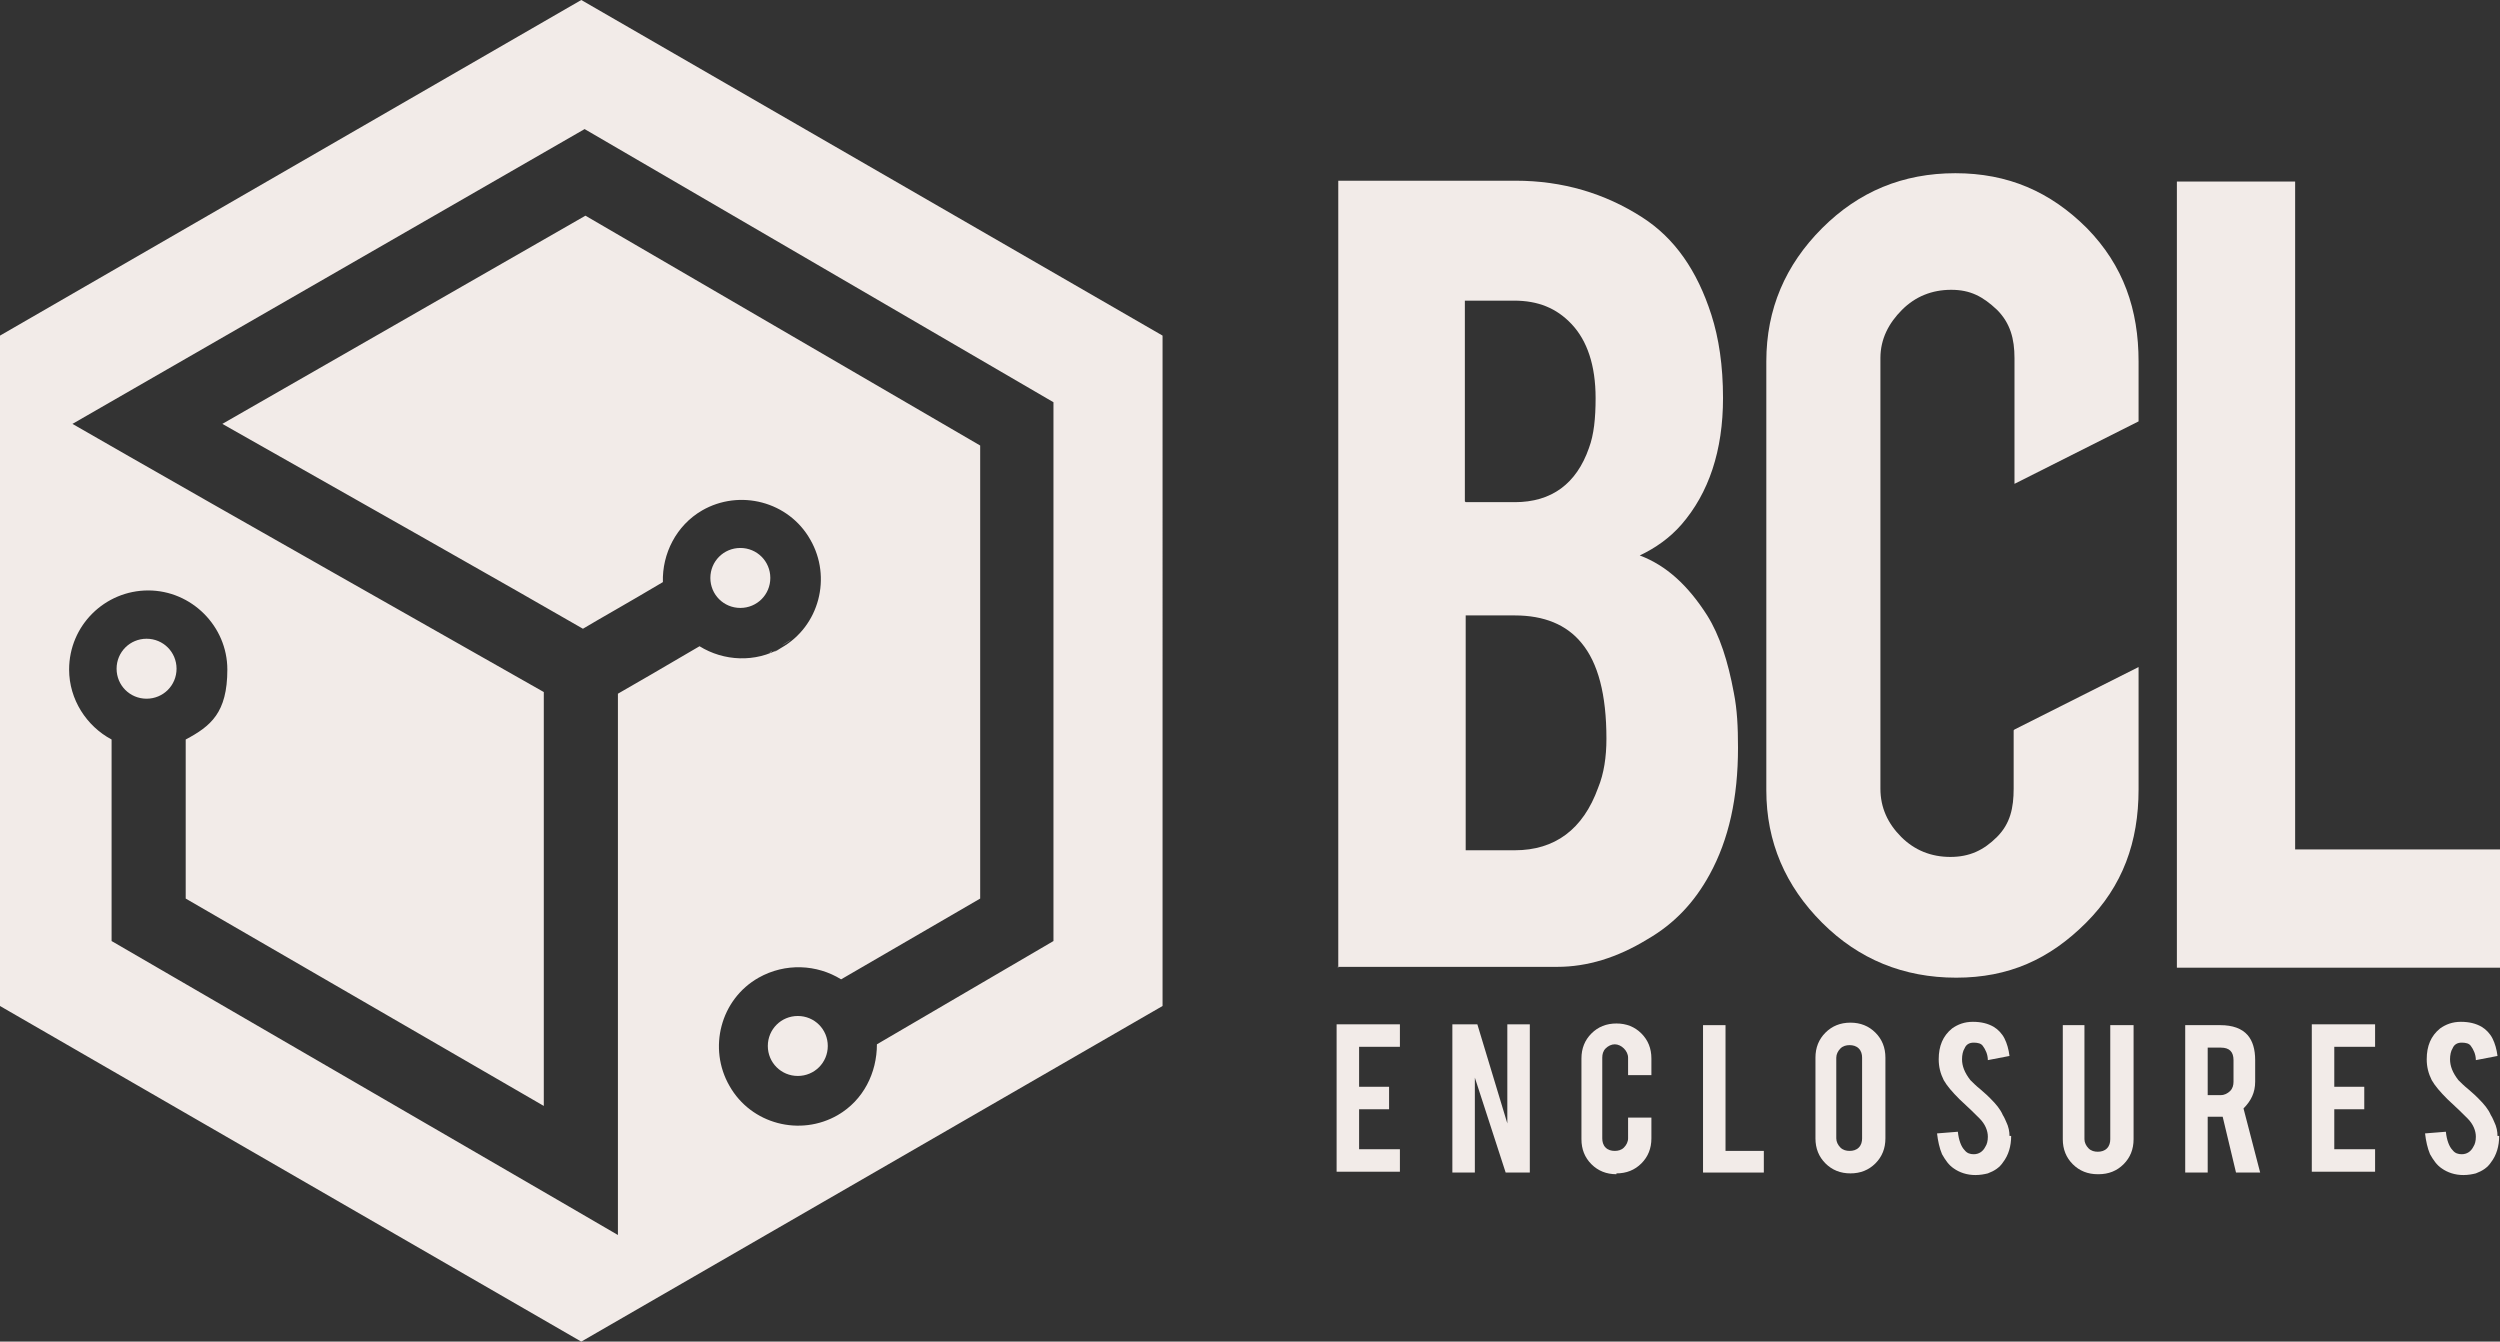 <?xml version="1.0" encoding="UTF-8"?>
<svg id="Layer_1" xmlns="http://www.w3.org/2000/svg" version="1.1" viewBox="0 0 300.2 161.1">
  <rect x="0" y="0" width="300.2" height="161.1" fill="#333333" stroke="none"/>
  <!-- Generator: Adobe Illustrator 29.5.1, SVG Export Plug-In . SVG Version: 2.1.0 Build 141)  -->
  <defs>
    <style>
      .st0 {
        fill: #f2ebe8;
      }
    </style>
  </defs>
  <g>
    <path class="st0" d="M160.5,140.8v-17.8h7.6v2.7h-4.9v4.8h3.6v2.7h-3.6v4.8h4.9v2.7h-7.6Z"/>
    <path class="st0" d="M177.4,123l3.6,11.9v-11.9h2.7v17.8h-2.9l-3.7-11.4v11.4h-2.7v-17.8h3Z"/>
    <path class="st0" d="M194.1,141c-1.2,0-2.2-.4-3-1.2-.8-.8-1.2-1.8-1.2-3v-9.7c0-1.2.4-2.2,1.2-3,.8-.8,1.8-1.2,3-1.2s2.2.4,3,1.2c.8.8,1.2,1.8,1.2,3v2h-2.8v-2.1c0-.4-.2-.8-.5-1.1-.3-.3-.7-.5-1.1-.5s-.8.2-1.1.5c-.3.3-.4.7-.4,1.1v9.7c0,.4.1.8.4,1.1.3.3.7.4,1.1.4s.8-.1,1.1-.4c.3-.3.5-.7.5-1.1v-2.5h2.8v2.5c0,1.2-.4,2.2-1.2,3-.8.8-1.8,1.2-3,1.2Z"/>
    <path class="st0" d="M211.8,140.8h-7.3v-17.7h2.7v15.1h4.6v2.7Z"/>
    <path class="st0" d="M222.2,122.8c1.2,0,2.2.4,3,1.2.8.8,1.2,1.8,1.2,3v9.7c0,1.2-.4,2.2-1.2,3-.8.8-1.8,1.2-3,1.2s-2.2-.4-3-1.2c-.8-.8-1.2-1.8-1.2-3v-9.7c0-1.2.4-2.2,1.2-3,.8-.8,1.8-1.2,3-1.2ZM223.6,127c0-.4-.1-.8-.4-1.1-.3-.3-.7-.4-1.1-.4s-.8.1-1.1.4c-.3.3-.5.7-.5,1.1v9.7c0,.4.2.8.5,1.1.3.3.7.4,1.1.4s.8-.1,1.1-.4c.3-.3.4-.7.4-1.1v-9.7Z"/>
    <path class="st0" d="M241.5,136.4c0,1.2-.3,2.3-1,3.2-.4.6-1,1-1.8,1.3-.4.1-.9.2-1.5.2-1,0-1.9-.3-2.6-.8-.6-.4-1-1-1.4-1.7-.3-.7-.5-1.6-.6-2.5l2.5-.2c.1,1,.4,1.8.8,2.2.3.4.7.5,1.1.5.6,0,1.1-.3,1.4-.9.2-.3.3-.7.3-1.2,0-.7-.3-1.5-1-2.2-.5-.5-1.3-1.3-2.4-2.3-.9-.9-1.5-1.6-1.9-2.3-.4-.8-.6-1.6-.6-2.5,0-1.6.5-2.8,1.6-3.7.7-.5,1.5-.8,2.5-.8s1.8.2,2.5.6c.5.3,1,.8,1.3,1.4.3.6.5,1.3.6,2.1l-2.6.5c0-.7-.3-1.3-.6-1.7-.2-.3-.6-.4-1.1-.4s-.9.2-1.1.7c-.2.3-.3.8-.3,1.3,0,.8.3,1.6,1,2.5.3.3.7.7,1.2,1.1.6.5,1,.9,1.2,1.1.7.7,1.2,1.3,1.5,2,.2.3.3.6.4.8.3.6.4,1.2.4,1.7Z"/>
    <path class="st0" d="M251.9,141c-1.2,0-2.2-.4-3-1.2-.8-.8-1.2-1.8-1.2-3v-13.7h2.6v13.7c0,.4.2.8.5,1.1.3.3.7.4,1.1.4s.8-.1,1.1-.4c.3-.3.4-.7.4-1.1v-13.7h2.8v13.7c0,1.2-.4,2.2-1.2,3-.8.8-1.8,1.2-3,1.2Z"/>
    <path class="st0" d="M266.6,123.1c1.5,0,2.6.4,3.3,1.2.6.7.9,1.7.9,3v2.6c0,1.3-.5,2.3-1.4,3.2l2,7.7h-2.9l-1.6-6.7h-1.8v6.7h-2.7v-17.7h4.2ZM268.2,127.3c0-1-.5-1.5-1.5-1.5h-1.6v5.7h1.6c.4,0,.8-.2,1.1-.5.3-.3.4-.7.4-1.1v-2.6Z"/>
    <path class="st0" d="M277.6,140.8v-17.8h7.6v2.7h-4.9v4.8h3.6v2.7h-3.6v4.8h4.9v2.7h-7.6Z"/>
    <path class="st0" d="M300.1,136.4c0,1.2-.3,2.3-1,3.2-.4.6-1,1-1.8,1.3-.4.1-.9.2-1.5.2-1,0-1.9-.3-2.6-.8-.6-.4-1-1-1.4-1.7-.3-.7-.5-1.6-.6-2.5l2.5-.2c.1,1,.4,1.8.8,2.2.3.4.7.5,1.1.5.6,0,1.1-.3,1.4-.9.2-.3.3-.7.3-1.2,0-.7-.3-1.5-1-2.2-.5-.5-1.3-1.3-2.4-2.3-.9-.9-1.5-1.6-1.9-2.3-.4-.8-.6-1.6-.6-2.5,0-1.6.5-2.8,1.6-3.7.7-.5,1.5-.8,2.5-.8s1.8.2,2.5.6c.5.3,1,.8,1.3,1.4.3.6.5,1.3.6,2.1l-2.6.5c0-.7-.3-1.3-.6-1.7-.2-.3-.6-.4-1.1-.4s-.9.2-1.1.7c-.2.3-.3.8-.3,1.3,0,.8.3,1.6,1,2.5.3.3.7.7,1.2,1.1.6.5,1,.9,1.2,1.1.7.7,1.2,1.3,1.5,2,.2.3.3.6.4.8.3.6.4,1.2.4,1.7Z"/>
  </g>
  <g>
    <path class="st0" d="M69.8,0L0,40.3v80.5l69.8,40.3,69.8-40.3V40.3L69.8,0ZM126.5,113l-21.2,12.4c0,3.4-1.6,6.7-4.7,8.5,4.5-2.6-4.5,2.6,0,0-4.5,2.6-10.4,1.1-13-3.5-2.6-4.5-1.1-10.4,3.5-13,3.2-1.8,7-1.6,9.9.2l16.7-9.7v-54.4l-47.4-27.6-43.6,25c12.9,7.3,36.4,20.6,43.3,24.6,2-1.2,5.4-3.1,9.6-5.6-.1-3.4,1.6-6.8,4.7-8.6,4.5-2.6,10.4-1.1,13,3.5,2.6,4.5,1.1,10.4-3.5,13-.3.2-.6.4-.9.5.2-.1.5-.3.9-.5-3.1,1.8-6.9,1.6-9.8-.2-4.4,2.6-7.9,4.6-9.8,5.7v65l-6.7-3.9-54.1-31.4v-24.2c-3-1.6-5.1-4.8-5.1-8.4,0-5.3,4.3-9.5,9.5-9.5s9.5,4.3,9.5,9.5-2,6.8-5,8.4v19.1l43,24.9v-49.7c-9-5.1-41.8-23.7-49.8-28.3l-6.8-3.9L70.2,15.5l56.3,32.8v64.7ZM92.4,78.4s.1,0,.3-.2c-.1,0-.2.1-.3.2ZM93.9,77.5c.4-.2.8-.5,1-.6.2,0,.1,0,0,0-.1,0-.5.3-1,.6ZM63.4,83.7c.2,0,.1,0,0,0h0Z"/>
    <path class="st0" d="M17.6,76.7c-2,0-3.6,1.6-3.6,3.6s1.6,3.6,3.6,3.6,3.6-1.6,3.6-3.6-1.6-3.6-3.6-3.6Z"/>
    <path class="st0" d="M95.8,122c-2,0-3.6,1.6-3.6,3.6s1.6,3.6,3.6,3.6,3.6-1.6,3.6-3.6-1.6-3.6-3.6-3.6Z"/>
    <path class="st0" d="M88.9,73c2,0,3.6-1.6,3.6-3.6s-1.6-3.6-3.6-3.6-3.6,1.6-3.6,3.6,1.6,3.6,3.6,3.6Z"/>
  </g>
  <g>
    <path class="st0" d="M160.7,116.2V21.7h21.3c5.6,0,10.7,1.5,15.2,4.4,3.9,2.5,6.6,6.4,8.3,11.7.9,2.8,1.4,6.1,1.4,10,0,6.3-1.7,11.4-5,15.2-1.4,1.6-3.1,2.8-5,3.7,3.2,1.2,5.8,3.6,8.1,7.2,1.5,2.4,2.5,5.5,3.2,9.3.4,2,.5,4.1.5,6.6,0,6-1.1,11-3.4,15.2-1.8,3.3-4.2,5.9-7.5,7.8-3.6,2.2-7.2,3.3-10.8,3.3h-26.4ZM176,60.3h5.9c4.4,0,7.4-2.2,8.9-6.5.6-1.6.8-3.6.8-6,0-3.9-1-6.9-2.9-8.9-1.8-1.9-4-2.8-6.9-2.8h-5.9v24.1ZM176,102.1h5.9c4.8,0,8.2-2.5,10-7.5.7-1.7,1-3.7,1-5.9,0-5.3-1-9.1-3-11.5-1.8-2.2-4.5-3.3-8-3.3h-5.9v28.2Z"/>
    <path class="st0" d="M300.2,116.2h-38.8V21.8h14.2v80.2h24.6v14.2Z"/>
    <path class="st0" d="M241.8,87.7v7c0,2.3-.4,4.2-2,5.8-1.6,1.6-3.3,2.4-5.6,2.4s-4.3-.8-5.9-2.4c-1.6-1.6-2.5-3.5-2.5-5.8v-51.7c0-2.3,1-4.2,2.6-5.8,1.6-1.6,3.6-2.4,5.9-2.4s3.8.8,5.5,2.4c1.6,1.6,2.1,3.5,2.1,5.8v15.1l14.9-7.5v-7.2c0-6.2-1.8-11.5-6.2-16-4.4-4.4-9.5-6.6-15.8-6.6s-11.6,2.2-16,6.6c-4.4,4.4-6.7,9.7-6.7,16v51.5c0,6.2,2.3,11.5,6.7,15.9,4.4,4.4,9.8,6.6,16.1,6.6s11.2-2.2,15.6-6.6c4.4-4.4,6.3-9.7,6.3-16v-14.7l-14.9,7.5Z"/>
  </g>
</svg>